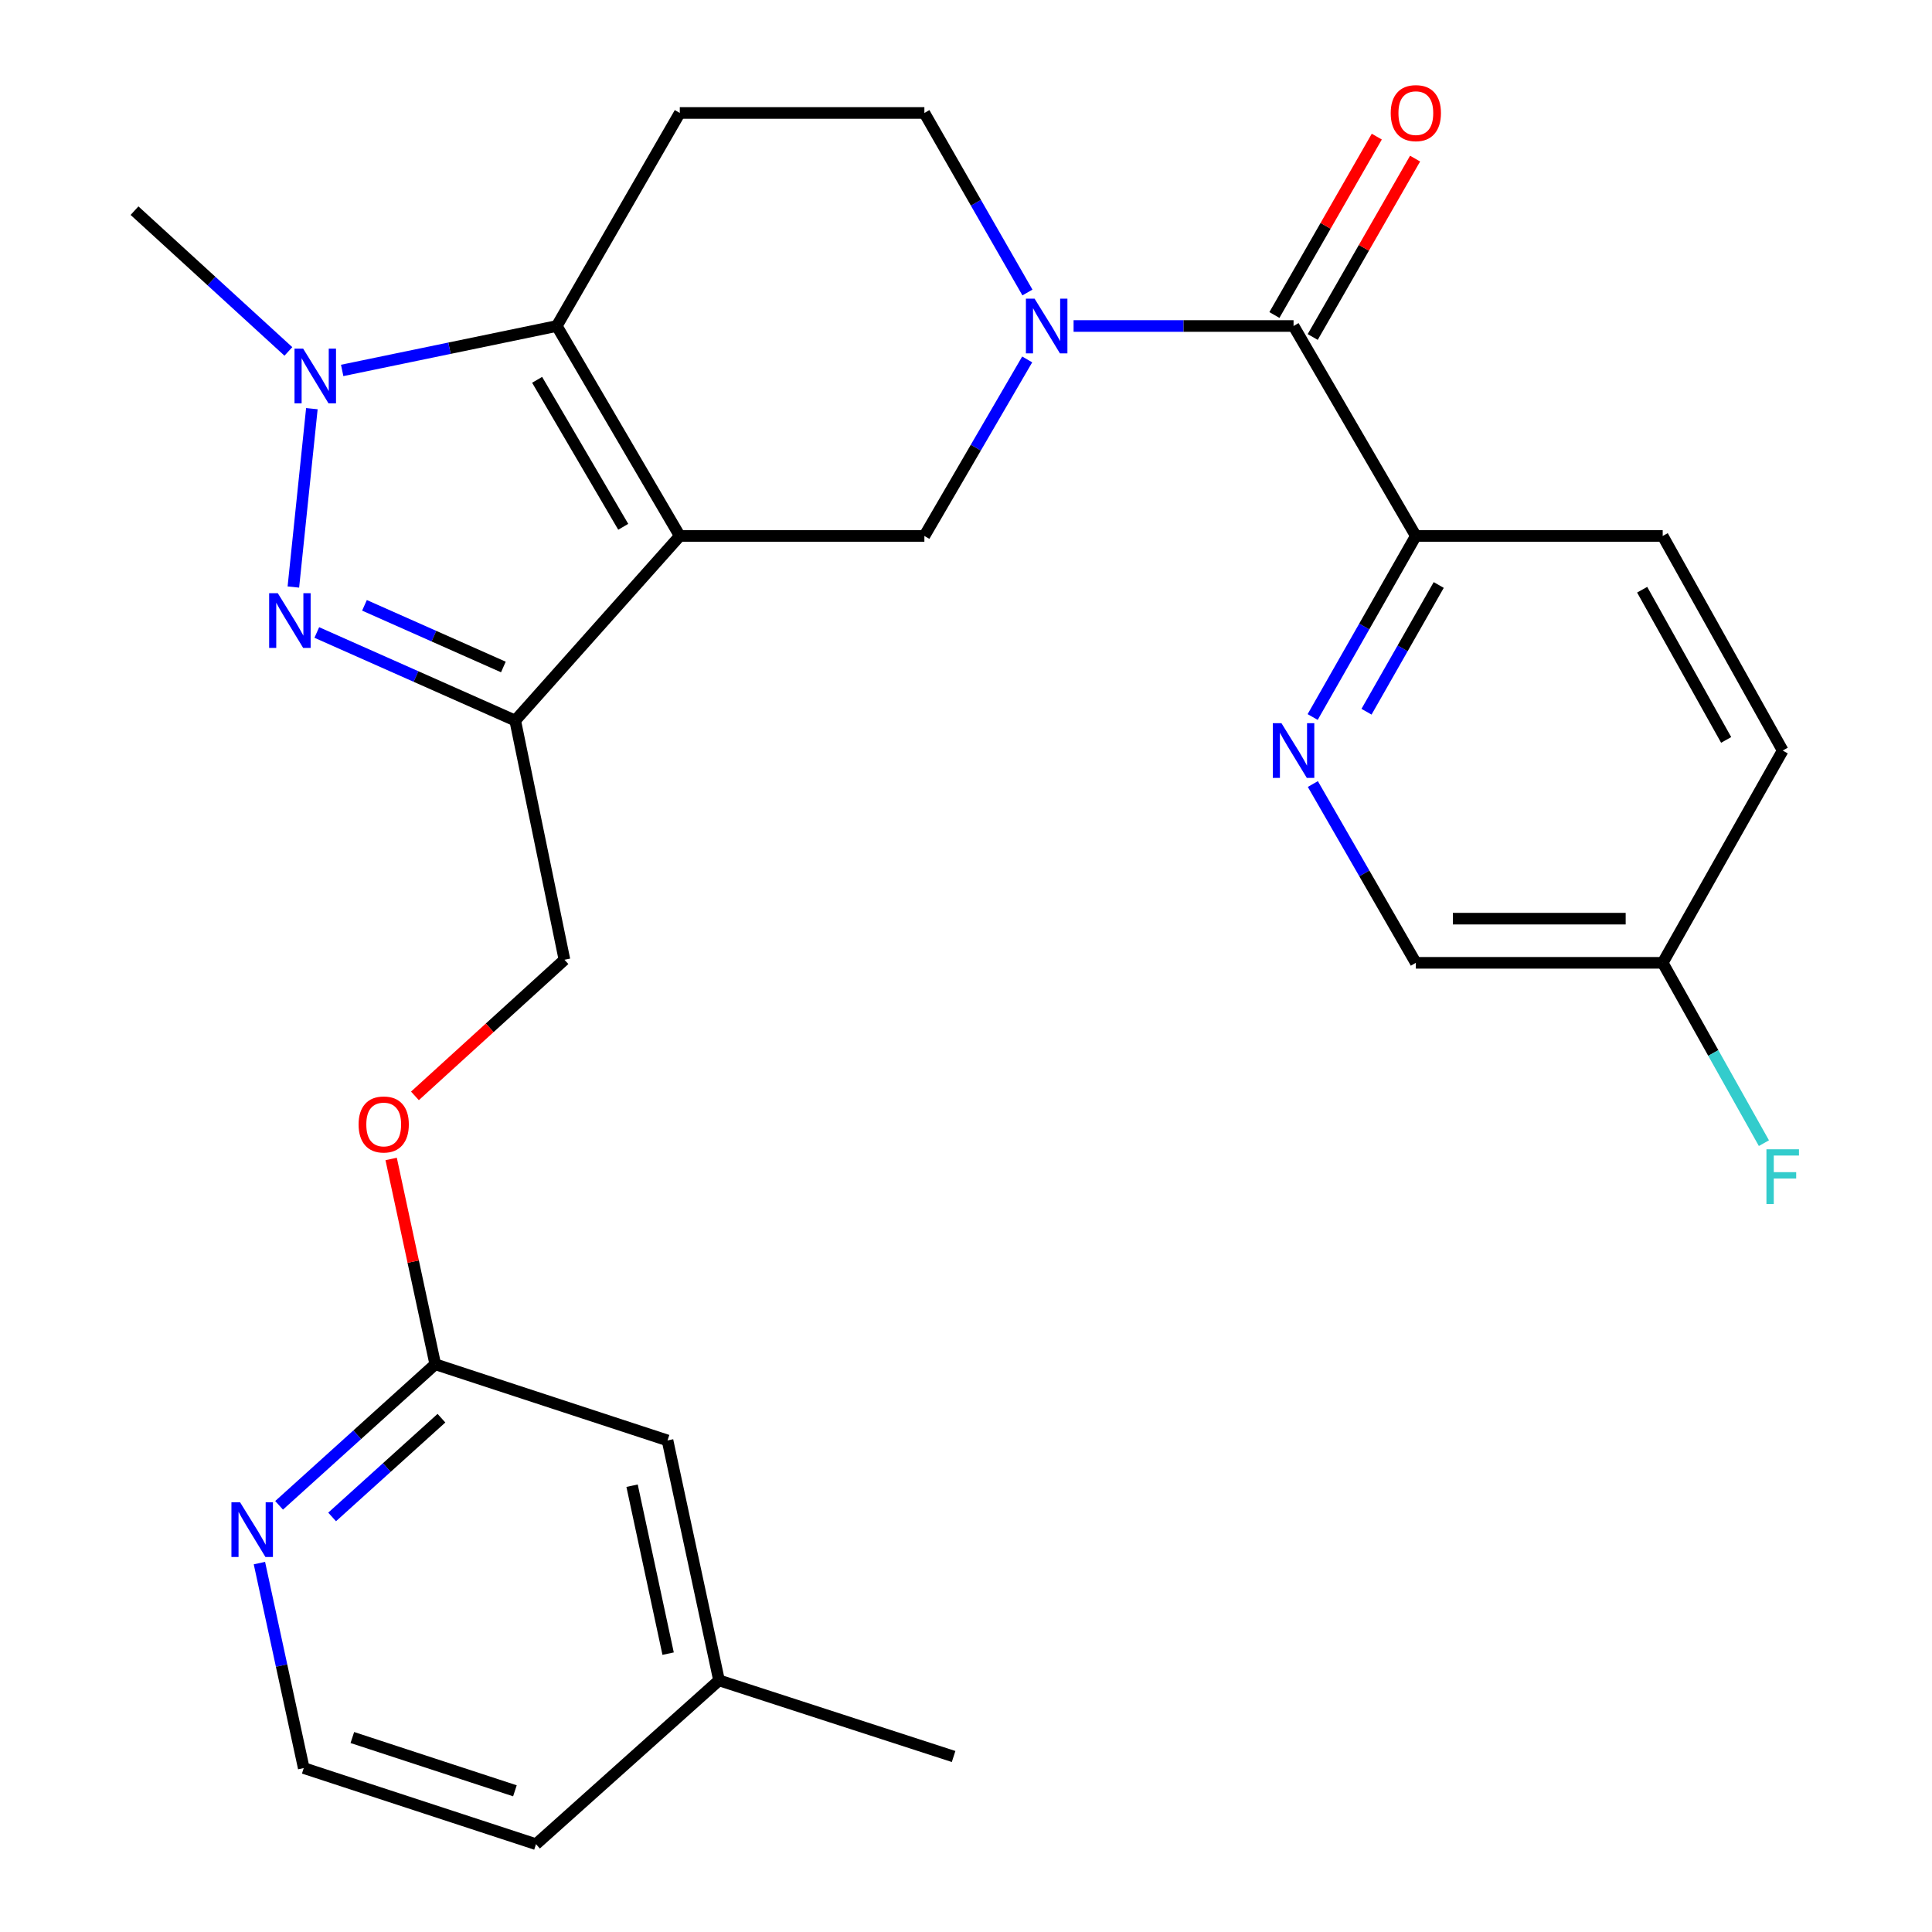 <?xml version='1.0' encoding='iso-8859-1'?>
<svg version='1.1' baseProfile='full'
              xmlns='http://www.w3.org/2000/svg'
                      xmlns:rdkit='http://www.rdkit.org/xml'
                      xmlns:xlink='http://www.w3.org/1999/xlink'
                  xml:space='preserve'
width='1000px' height='1000px' viewBox='0 0 1000 1000'>
<!-- END OF HEADER -->
<rect style='opacity:1.0;fill:#FFFFFF;stroke:none' width='1000' height='1000' x='0' y='0'> </rect>
<path class='bond-0' d='M 351.861,277.416 L 288.187,168.737' style='fill:none;fill-rule:evenodd;stroke:#000000;stroke-width:6px;stroke-linecap:butt;stroke-linejoin:miter;stroke-opacity:1' />
<path class='bond-0' d='M 322.587,272.669 L 278.016,196.594' style='fill:none;fill-rule:evenodd;stroke:#000000;stroke-width:6px;stroke-linecap:butt;stroke-linejoin:miter;stroke-opacity:1' />
<path class='bond-2' d='M 351.861,277.416 L 266.675,372.964' style='fill:none;fill-rule:evenodd;stroke:#000000;stroke-width:6px;stroke-linecap:butt;stroke-linejoin:miter;stroke-opacity:1' />
<path class='bond-5' d='M 351.861,277.416 L 478.458,277.416' style='fill:none;fill-rule:evenodd;stroke:#000000;stroke-width:6px;stroke-linecap:butt;stroke-linejoin:miter;stroke-opacity:1' />
<path class='bond-3' d='M 288.187,168.737 L 232.648,180.235' style='fill:none;fill-rule:evenodd;stroke:#000000;stroke-width:6px;stroke-linecap:butt;stroke-linejoin:miter;stroke-opacity:1' />
<path class='bond-3' d='M 232.648,180.235 L 177.109,191.733' style='fill:none;fill-rule:evenodd;stroke:#0000FF;stroke-width:6px;stroke-linecap:butt;stroke-linejoin:miter;stroke-opacity:1' />
<path class='bond-7' d='M 288.187,168.737 L 351.861,58.47' style='fill:none;fill-rule:evenodd;stroke:#000000;stroke-width:6px;stroke-linecap:butt;stroke-linejoin:miter;stroke-opacity:1' />
<path class='bond-1' d='M 163.976,327.373 L 215.326,350.169' style='fill:none;fill-rule:evenodd;stroke:#0000FF;stroke-width:6px;stroke-linecap:butt;stroke-linejoin:miter;stroke-opacity:1' />
<path class='bond-1' d='M 215.326,350.169 L 266.675,372.964' style='fill:none;fill-rule:evenodd;stroke:#000000;stroke-width:6px;stroke-linecap:butt;stroke-linejoin:miter;stroke-opacity:1' />
<path class='bond-1' d='M 188.656,313.32 L 224.6,329.276' style='fill:none;fill-rule:evenodd;stroke:#0000FF;stroke-width:6px;stroke-linecap:butt;stroke-linejoin:miter;stroke-opacity:1' />
<path class='bond-1' d='M 224.6,329.276 L 260.545,345.233' style='fill:none;fill-rule:evenodd;stroke:#000000;stroke-width:6px;stroke-linecap:butt;stroke-linejoin:miter;stroke-opacity:1' />
<path class='bond-27' d='M 151.845,303.848 L 161.423,211.523' style='fill:none;fill-rule:evenodd;stroke:#0000FF;stroke-width:6px;stroke-linecap:butt;stroke-linejoin:miter;stroke-opacity:1' />
<path class='bond-12' d='M 266.675,372.964 L 292.162,496.768' style='fill:none;fill-rule:evenodd;stroke:#000000;stroke-width:6px;stroke-linecap:butt;stroke-linejoin:miter;stroke-opacity:1' />
<path class='bond-20' d='M 149.267,181.893 L 109.445,145.466' style='fill:none;fill-rule:evenodd;stroke:#0000FF;stroke-width:6px;stroke-linecap:butt;stroke-linejoin:miter;stroke-opacity:1' />
<path class='bond-20' d='M 109.445,145.466 L 69.623,109.038' style='fill:none;fill-rule:evenodd;stroke:#000000;stroke-width:6px;stroke-linecap:butt;stroke-linejoin:miter;stroke-opacity:1' />
<path class='bond-4' d='M 531.673,186.041 L 505.066,231.728' style='fill:none;fill-rule:evenodd;stroke:#0000FF;stroke-width:6px;stroke-linecap:butt;stroke-linejoin:miter;stroke-opacity:1' />
<path class='bond-4' d='M 505.066,231.728 L 478.458,277.416' style='fill:none;fill-rule:evenodd;stroke:#000000;stroke-width:6px;stroke-linecap:butt;stroke-linejoin:miter;stroke-opacity:1' />
<path class='bond-6' d='M 555.685,168.737 L 612.614,168.737' style='fill:none;fill-rule:evenodd;stroke:#0000FF;stroke-width:6px;stroke-linecap:butt;stroke-linejoin:miter;stroke-opacity:1' />
<path class='bond-6' d='M 612.614,168.737 L 669.542,168.737' style='fill:none;fill-rule:evenodd;stroke:#000000;stroke-width:6px;stroke-linecap:butt;stroke-linejoin:miter;stroke-opacity:1' />
<path class='bond-10' d='M 531.798,151.398 L 505.128,104.934' style='fill:none;fill-rule:evenodd;stroke:#0000FF;stroke-width:6px;stroke-linecap:butt;stroke-linejoin:miter;stroke-opacity:1' />
<path class='bond-10' d='M 505.128,104.934 L 478.458,58.47' style='fill:none;fill-rule:evenodd;stroke:#000000;stroke-width:6px;stroke-linecap:butt;stroke-linejoin:miter;stroke-opacity:1' />
<path class='bond-9' d='M 669.542,168.737 L 732.834,277.416' style='fill:none;fill-rule:evenodd;stroke:#000000;stroke-width:6px;stroke-linecap:butt;stroke-linejoin:miter;stroke-opacity:1' />
<path class='bond-14' d='M 679.454,174.426 L 705.952,128.262' style='fill:none;fill-rule:evenodd;stroke:#000000;stroke-width:6px;stroke-linecap:butt;stroke-linejoin:miter;stroke-opacity:1' />
<path class='bond-14' d='M 705.952,128.262 L 732.45,82.098' style='fill:none;fill-rule:evenodd;stroke:#FF0000;stroke-width:6px;stroke-linecap:butt;stroke-linejoin:miter;stroke-opacity:1' />
<path class='bond-14' d='M 659.63,163.047 L 686.127,116.883' style='fill:none;fill-rule:evenodd;stroke:#000000;stroke-width:6px;stroke-linecap:butt;stroke-linejoin:miter;stroke-opacity:1' />
<path class='bond-14' d='M 686.127,116.883 L 712.625,70.719' style='fill:none;fill-rule:evenodd;stroke:#FF0000;stroke-width:6px;stroke-linecap:butt;stroke-linejoin:miter;stroke-opacity:1' />
<path class='bond-28' d='M 351.861,58.47 L 478.458,58.47' style='fill:none;fill-rule:evenodd;stroke:#000000;stroke-width:6px;stroke-linecap:butt;stroke-linejoin:miter;stroke-opacity:1' />
<path class='bond-8' d='M 679.432,371.126 L 706.133,324.271' style='fill:none;fill-rule:evenodd;stroke:#0000FF;stroke-width:6px;stroke-linecap:butt;stroke-linejoin:miter;stroke-opacity:1' />
<path class='bond-8' d='M 706.133,324.271 L 732.834,277.416' style='fill:none;fill-rule:evenodd;stroke:#000000;stroke-width:6px;stroke-linecap:butt;stroke-linejoin:miter;stroke-opacity:1' />
<path class='bond-8' d='M 707.303,368.387 L 725.993,335.588' style='fill:none;fill-rule:evenodd;stroke:#0000FF;stroke-width:6px;stroke-linecap:butt;stroke-linejoin:miter;stroke-opacity:1' />
<path class='bond-8' d='M 725.993,335.588 L 744.684,302.79' style='fill:none;fill-rule:evenodd;stroke:#000000;stroke-width:6px;stroke-linecap:butt;stroke-linejoin:miter;stroke-opacity:1' />
<path class='bond-17' d='M 679.525,405.812 L 706.18,452.084' style='fill:none;fill-rule:evenodd;stroke:#0000FF;stroke-width:6px;stroke-linecap:butt;stroke-linejoin:miter;stroke-opacity:1' />
<path class='bond-17' d='M 706.18,452.084 L 732.834,498.355' style='fill:none;fill-rule:evenodd;stroke:#000000;stroke-width:6px;stroke-linecap:butt;stroke-linejoin:miter;stroke-opacity:1' />
<path class='bond-16' d='M 732.834,277.416 L 860.613,277.416' style='fill:none;fill-rule:evenodd;stroke:#000000;stroke-width:6px;stroke-linecap:butt;stroke-linejoin:miter;stroke-opacity:1' />
<path class='bond-11' d='M 225.289,706.138 L 213.875,653.007' style='fill:none;fill-rule:evenodd;stroke:#000000;stroke-width:6px;stroke-linecap:butt;stroke-linejoin:miter;stroke-opacity:1' />
<path class='bond-11' d='M 213.875,653.007 L 202.461,599.876' style='fill:none;fill-rule:evenodd;stroke:#FF0000;stroke-width:6px;stroke-linecap:butt;stroke-linejoin:miter;stroke-opacity:1' />
<path class='bond-13' d='M 225.289,706.138 L 184.874,742.647' style='fill:none;fill-rule:evenodd;stroke:#000000;stroke-width:6px;stroke-linecap:butt;stroke-linejoin:miter;stroke-opacity:1' />
<path class='bond-13' d='M 184.874,742.647 L 144.46,779.156' style='fill:none;fill-rule:evenodd;stroke:#0000FF;stroke-width:6px;stroke-linecap:butt;stroke-linejoin:miter;stroke-opacity:1' />
<path class='bond-13' d='M 228.487,734.053 L 200.198,759.609' style='fill:none;fill-rule:evenodd;stroke:#000000;stroke-width:6px;stroke-linecap:butt;stroke-linejoin:miter;stroke-opacity:1' />
<path class='bond-13' d='M 200.198,759.609 L 171.908,785.166' style='fill:none;fill-rule:evenodd;stroke:#0000FF;stroke-width:6px;stroke-linecap:butt;stroke-linejoin:miter;stroke-opacity:1' />
<path class='bond-18' d='M 225.289,706.138 L 345.511,745.569' style='fill:none;fill-rule:evenodd;stroke:#000000;stroke-width:6px;stroke-linecap:butt;stroke-linejoin:miter;stroke-opacity:1' />
<path class='bond-15' d='M 292.162,496.768 L 253.466,531.997' style='fill:none;fill-rule:evenodd;stroke:#000000;stroke-width:6px;stroke-linecap:butt;stroke-linejoin:miter;stroke-opacity:1' />
<path class='bond-15' d='M 253.466,531.997 L 214.771,567.226' style='fill:none;fill-rule:evenodd;stroke:#FF0000;stroke-width:6px;stroke-linecap:butt;stroke-linejoin:miter;stroke-opacity:1' />
<path class='bond-21' d='M 134.273,809.059 L 145.747,862.106' style='fill:none;fill-rule:evenodd;stroke:#0000FF;stroke-width:6px;stroke-linecap:butt;stroke-linejoin:miter;stroke-opacity:1' />
<path class='bond-21' d='M 145.747,862.106 L 157.221,915.153' style='fill:none;fill-rule:evenodd;stroke:#000000;stroke-width:6px;stroke-linecap:butt;stroke-linejoin:miter;stroke-opacity:1' />
<path class='bond-22' d='M 860.613,277.416 L 922.724,388.482' style='fill:none;fill-rule:evenodd;stroke:#000000;stroke-width:6px;stroke-linecap:butt;stroke-linejoin:miter;stroke-opacity:1' />
<path class='bond-22' d='M 849.979,305.233 L 893.457,382.979' style='fill:none;fill-rule:evenodd;stroke:#000000;stroke-width:6px;stroke-linecap:butt;stroke-linejoin:miter;stroke-opacity:1' />
<path class='bond-29' d='M 732.834,498.355 L 860.613,498.355' style='fill:none;fill-rule:evenodd;stroke:#000000;stroke-width:6px;stroke-linecap:butt;stroke-linejoin:miter;stroke-opacity:1' />
<path class='bond-29' d='M 752.001,475.497 L 841.446,475.497' style='fill:none;fill-rule:evenodd;stroke:#000000;stroke-width:6px;stroke-linecap:butt;stroke-linejoin:miter;stroke-opacity:1' />
<path class='bond-24' d='M 345.511,745.569 L 372.167,869.753' style='fill:none;fill-rule:evenodd;stroke:#000000;stroke-width:6px;stroke-linecap:butt;stroke-linejoin:miter;stroke-opacity:1' />
<path class='bond-24' d='M 327.16,768.994 L 345.819,855.923' style='fill:none;fill-rule:evenodd;stroke:#000000;stroke-width:6px;stroke-linecap:butt;stroke-linejoin:miter;stroke-opacity:1' />
<path class='bond-19' d='M 860.613,498.355 L 922.724,388.482' style='fill:none;fill-rule:evenodd;stroke:#000000;stroke-width:6px;stroke-linecap:butt;stroke-linejoin:miter;stroke-opacity:1' />
<path class='bond-23' d='M 860.613,498.355 L 886.805,545.025' style='fill:none;fill-rule:evenodd;stroke:#000000;stroke-width:6px;stroke-linecap:butt;stroke-linejoin:miter;stroke-opacity:1' />
<path class='bond-23' d='M 886.805,545.025 L 912.997,591.695' style='fill:none;fill-rule:evenodd;stroke:#33CCCC;stroke-width:6px;stroke-linecap:butt;stroke-linejoin:miter;stroke-opacity:1' />
<path class='bond-30' d='M 157.221,915.153 L 277.431,954.545' style='fill:none;fill-rule:evenodd;stroke:#000000;stroke-width:6px;stroke-linecap:butt;stroke-linejoin:miter;stroke-opacity:1' />
<path class='bond-30' d='M 182.371,899.34 L 266.518,926.915' style='fill:none;fill-rule:evenodd;stroke:#000000;stroke-width:6px;stroke-linecap:butt;stroke-linejoin:miter;stroke-opacity:1' />
<path class='bond-25' d='M 372.167,869.753 L 277.431,954.545' style='fill:none;fill-rule:evenodd;stroke:#000000;stroke-width:6px;stroke-linecap:butt;stroke-linejoin:miter;stroke-opacity:1' />
<path class='bond-26' d='M 372.167,869.753 L 493.583,909.159' style='fill:none;fill-rule:evenodd;stroke:#000000;stroke-width:6px;stroke-linecap:butt;stroke-linejoin:miter;stroke-opacity:1' />
<path  class='atom-2' d='M 143.786 307.03
L 153.066 322.03
Q 153.986 323.51, 155.466 326.19
Q 156.946 328.87, 157.026 329.03
L 157.026 307.03
L 160.786 307.03
L 160.786 335.35
L 156.906 335.35
L 146.946 318.95
Q 145.786 317.03, 144.546 314.83
Q 143.346 312.63, 142.986 311.95
L 142.986 335.35
L 139.306 335.35
L 139.306 307.03
L 143.786 307.03
' fill='#0000FF'/>
<path  class='atom-4' d='M 156.917 180.457
L 166.197 195.457
Q 167.117 196.937, 168.597 199.617
Q 170.077 202.297, 170.157 202.457
L 170.157 180.457
L 173.917 180.457
L 173.917 208.777
L 170.037 208.777
L 160.077 192.377
Q 158.917 190.457, 157.677 188.257
Q 156.477 186.057, 156.117 185.377
L 156.117 208.777
L 152.437 208.777
L 152.437 180.457
L 156.917 180.457
' fill='#0000FF'/>
<path  class='atom-5' d='M 535.491 154.577
L 544.771 169.577
Q 545.691 171.057, 547.171 173.737
Q 548.651 176.417, 548.731 176.577
L 548.731 154.577
L 552.491 154.577
L 552.491 182.897
L 548.611 182.897
L 538.651 166.497
Q 537.491 164.577, 536.251 162.377
Q 535.051 160.177, 534.691 159.497
L 534.691 182.897
L 531.011 182.897
L 531.011 154.577
L 535.491 154.577
' fill='#0000FF'/>
<path  class='atom-9' d='M 663.282 374.322
L 672.562 389.322
Q 673.482 390.802, 674.962 393.482
Q 676.442 396.162, 676.522 396.322
L 676.522 374.322
L 680.282 374.322
L 680.282 402.642
L 676.402 402.642
L 666.442 386.242
Q 665.282 384.322, 664.042 382.122
Q 662.842 379.922, 662.482 379.242
L 662.482 402.642
L 658.802 402.642
L 658.802 374.322
L 663.282 374.322
' fill='#0000FF'/>
<path  class='atom-14' d='M 124.268 777.583
L 133.548 792.583
Q 134.468 794.063, 135.948 796.743
Q 137.428 799.423, 137.508 799.583
L 137.508 777.583
L 141.268 777.583
L 141.268 805.903
L 137.388 805.903
L 127.428 789.503
Q 126.268 787.583, 125.028 785.383
Q 123.828 783.183, 123.468 782.503
L 123.468 805.903
L 119.788 805.903
L 119.788 777.583
L 124.268 777.583
' fill='#0000FF'/>
<path  class='atom-15' d='M 719.834 58.55
Q 719.834 51.75, 723.194 47.95
Q 726.554 44.15, 732.834 44.15
Q 739.114 44.15, 742.474 47.95
Q 745.834 51.75, 745.834 58.55
Q 745.834 65.43, 742.434 69.35
Q 739.034 73.23, 732.834 73.23
Q 726.594 73.23, 723.194 69.35
Q 719.834 65.47, 719.834 58.55
M 732.834 70.03
Q 737.154 70.03, 739.474 67.15
Q 741.834 64.23, 741.834 58.55
Q 741.834 52.99, 739.474 50.19
Q 737.154 47.35, 732.834 47.35
Q 728.514 47.35, 726.154 50.15
Q 723.834 52.95, 723.834 58.55
Q 723.834 64.27, 726.154 67.15
Q 728.514 70.03, 732.834 70.03
' fill='#FF0000'/>
<path  class='atom-16' d='M 185.608 582.021
Q 185.608 575.221, 188.968 571.421
Q 192.328 567.621, 198.608 567.621
Q 204.888 567.621, 208.248 571.421
Q 211.608 575.221, 211.608 582.021
Q 211.608 588.901, 208.208 592.821
Q 204.808 596.701, 198.608 596.701
Q 192.368 596.701, 188.968 592.821
Q 185.608 588.941, 185.608 582.021
M 198.608 593.501
Q 202.928 593.501, 205.248 590.621
Q 207.608 587.701, 207.608 582.021
Q 207.608 576.461, 205.248 573.661
Q 202.928 570.821, 198.608 570.821
Q 194.288 570.821, 191.928 573.621
Q 189.608 576.421, 189.608 582.021
Q 189.608 587.741, 191.928 590.621
Q 194.288 593.501, 198.608 593.501
' fill='#FF0000'/>
<path  class='atom-24' d='M 914.304 594.868
L 931.144 594.868
L 931.144 598.108
L 918.104 598.108
L 918.104 606.708
L 929.704 606.708
L 929.704 609.988
L 918.104 609.988
L 918.104 623.188
L 914.304 623.188
L 914.304 594.868
' fill='#33CCCC'/>
</svg>

